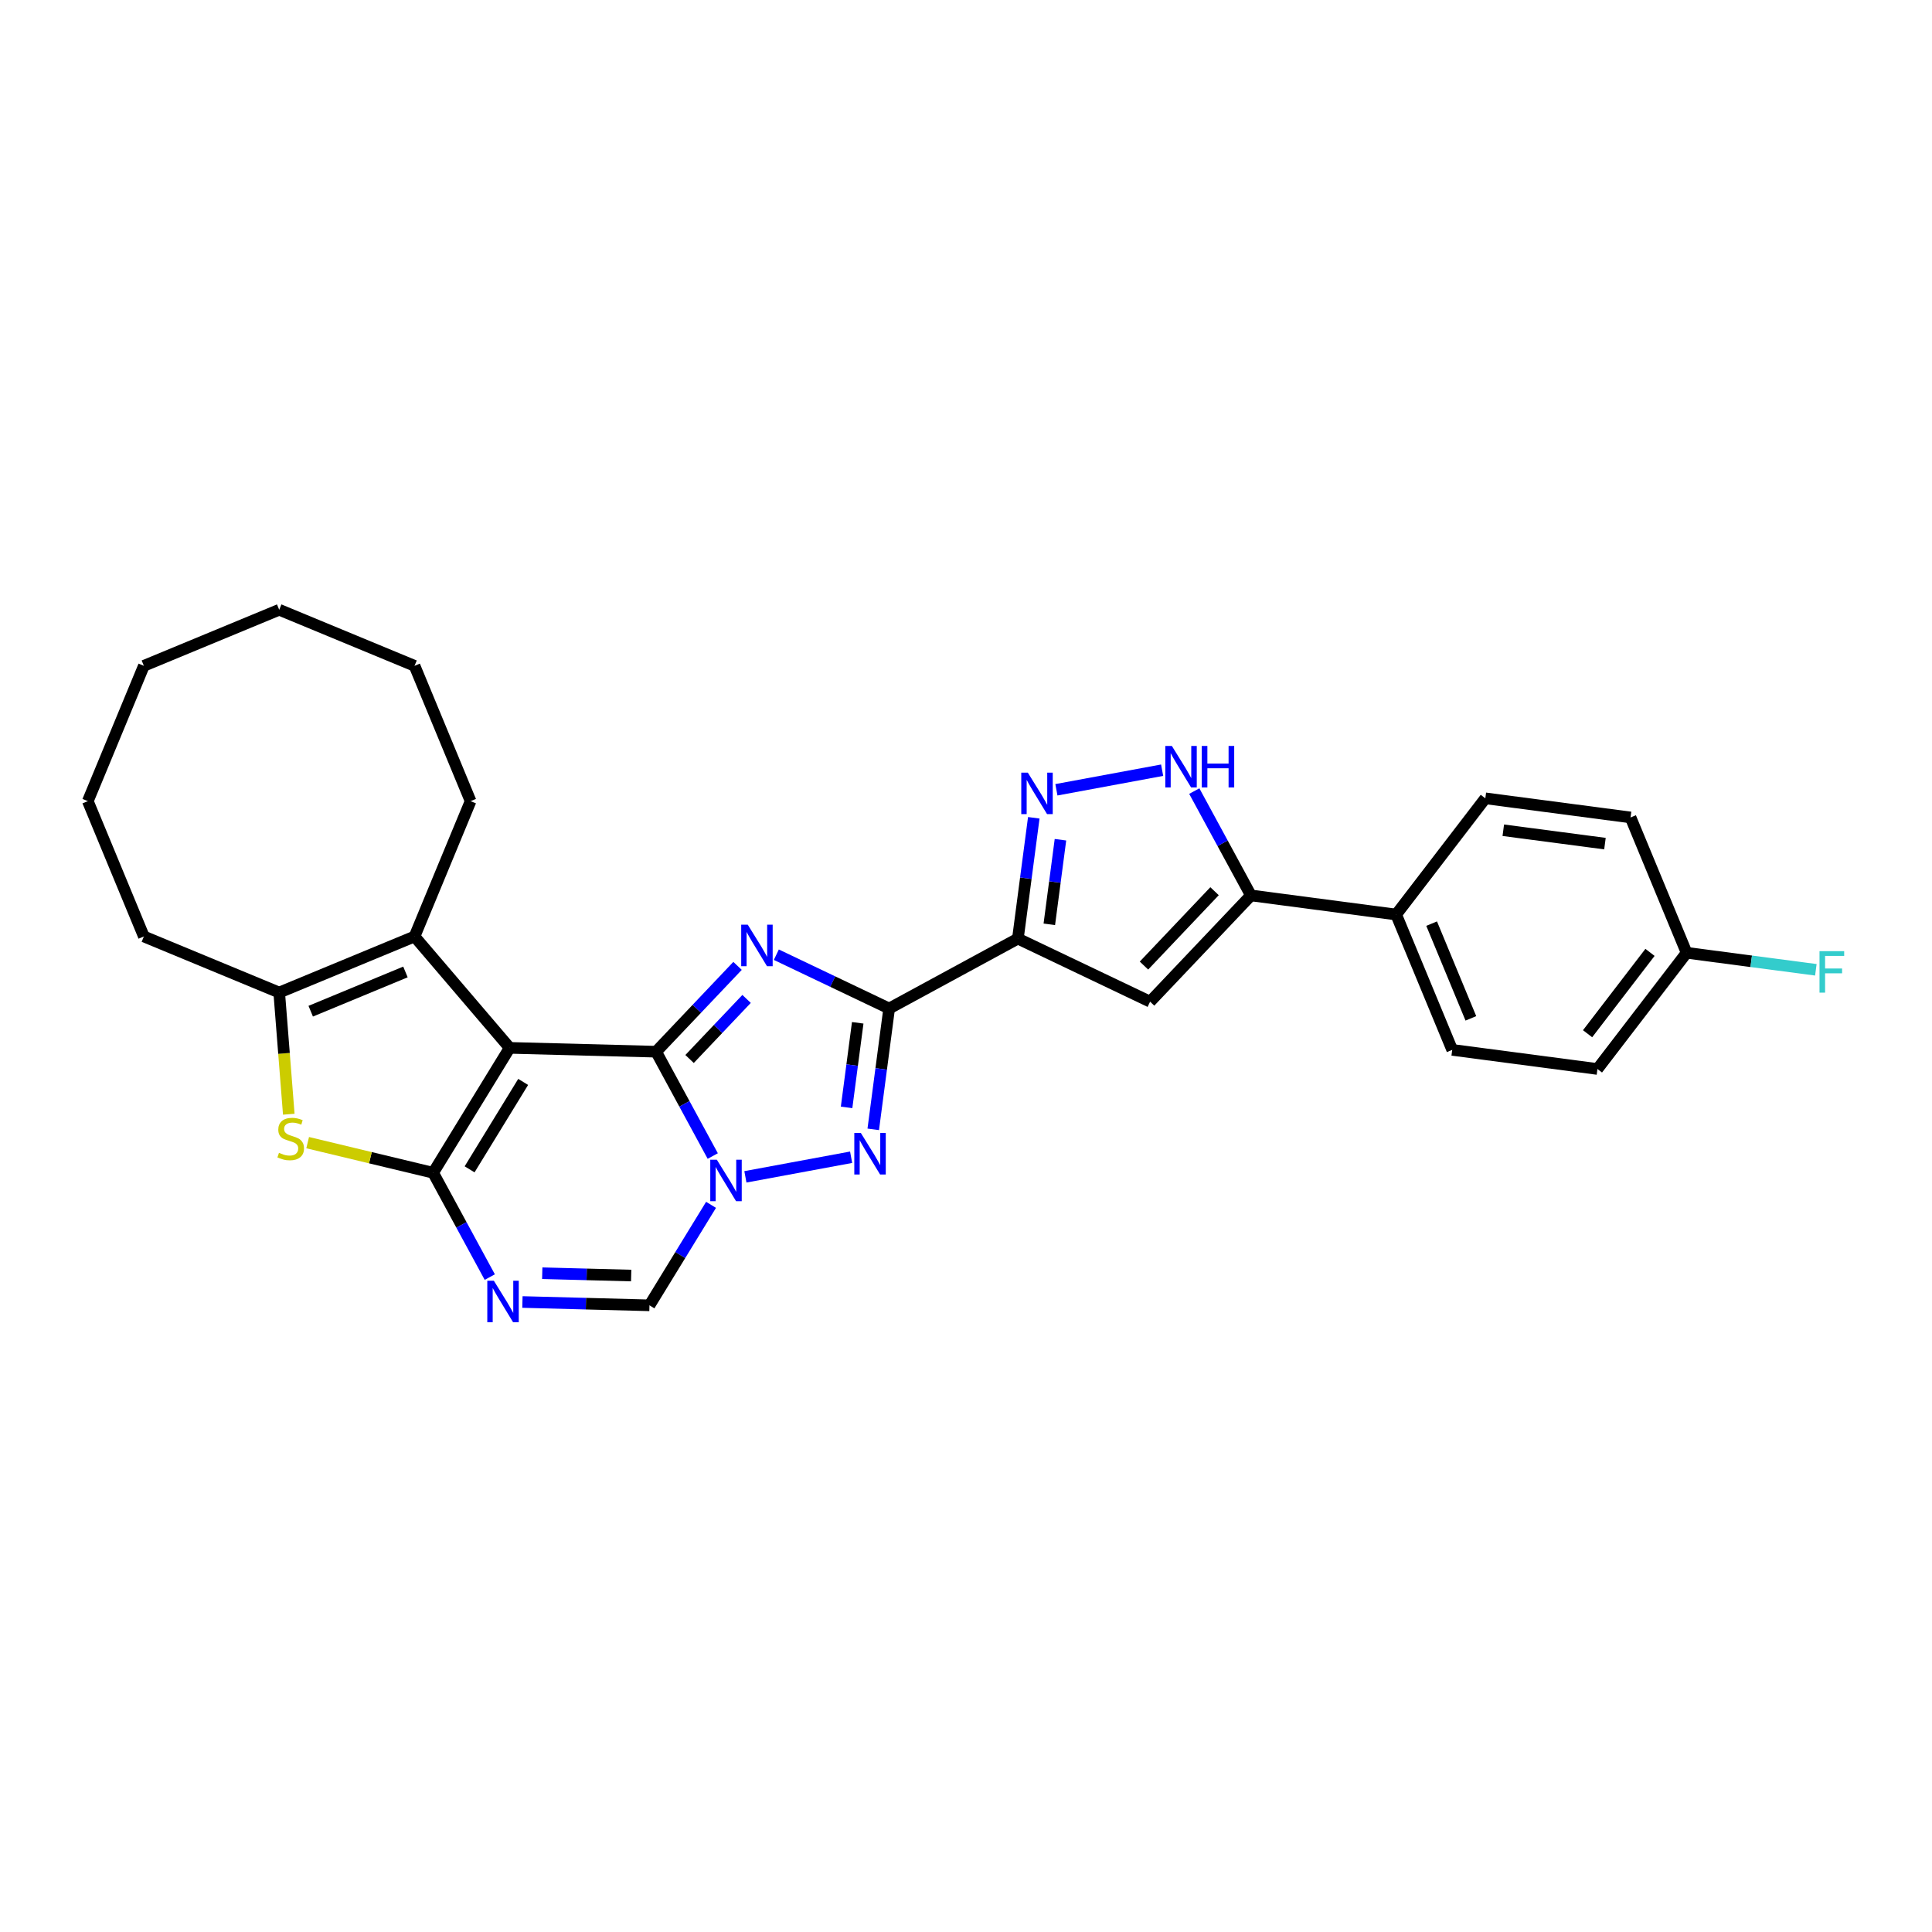 <?xml version='1.0' encoding='iso-8859-1'?>
<svg version='1.1' baseProfile='full'
              xmlns='http://www.w3.org/2000/svg'
                      xmlns:rdkit='http://www.rdkit.org/xml'
                      xmlns:xlink='http://www.w3.org/1999/xlink'
                  xml:space='preserve'
width='1000px' height='1000px' viewBox='0 0 1000 1000'>
<!-- END OF HEADER -->
<rect style='opacity:1.0;fill:#FFFFFF;stroke:none' width='1000' height='1000' x='0' y='0'> </rect>
<path class='bond-0' d='M 339.599,544.36 L 263.806,542.375' style='fill:none;fill-rule:evenodd;stroke:#000000;stroke-width:6px;stroke-linecap:butt;stroke-linejoin:miter;stroke-opacity:1' />
<path class='bond-1' d='M 339.599,544.36 L 360.675,522.15' style='fill:none;fill-rule:evenodd;stroke:#000000;stroke-width:6px;stroke-linecap:butt;stroke-linejoin:miter;stroke-opacity:1' />
<path class='bond-1' d='M 360.675,522.15 L 381.751,499.941' style='fill:none;fill-rule:evenodd;stroke:#0000FF;stroke-width:6px;stroke-linecap:butt;stroke-linejoin:miter;stroke-opacity:1' />
<path class='bond-1' d='M 356.922,548.135 L 371.675,532.588' style='fill:none;fill-rule:evenodd;stroke:#000000;stroke-width:6px;stroke-linecap:butt;stroke-linejoin:miter;stroke-opacity:1' />
<path class='bond-1' d='M 371.675,532.588 L 386.428,517.042' style='fill:none;fill-rule:evenodd;stroke:#0000FF;stroke-width:6px;stroke-linecap:butt;stroke-linejoin:miter;stroke-opacity:1' />
<path class='bond-3' d='M 339.599,544.36 L 354.259,571.36' style='fill:none;fill-rule:evenodd;stroke:#000000;stroke-width:6px;stroke-linecap:butt;stroke-linejoin:miter;stroke-opacity:1' />
<path class='bond-3' d='M 354.259,571.36 L 368.919,598.36' style='fill:none;fill-rule:evenodd;stroke:#0000FF;stroke-width:6px;stroke-linecap:butt;stroke-linejoin:miter;stroke-opacity:1' />
<path class='bond-2' d='M 263.806,542.375 L 224.19,607.022' style='fill:none;fill-rule:evenodd;stroke:#000000;stroke-width:6px;stroke-linecap:butt;stroke-linejoin:miter;stroke-opacity:1' />
<path class='bond-2' d='M 270.793,559.995 L 243.062,605.248' style='fill:none;fill-rule:evenodd;stroke:#000000;stroke-width:6px;stroke-linecap:butt;stroke-linejoin:miter;stroke-opacity:1' />
<path class='bond-9' d='M 263.806,542.375 L 214.565,484.722' style='fill:none;fill-rule:evenodd;stroke:#000000;stroke-width:6px;stroke-linecap:butt;stroke-linejoin:miter;stroke-opacity:1' />
<path class='bond-4' d='M 401.828,494.151 L 431.026,508.077' style='fill:none;fill-rule:evenodd;stroke:#0000FF;stroke-width:6px;stroke-linecap:butt;stroke-linejoin:miter;stroke-opacity:1' />
<path class='bond-4' d='M 431.026,508.077 L 460.223,522.003' style='fill:none;fill-rule:evenodd;stroke:#000000;stroke-width:6px;stroke-linecap:butt;stroke-linejoin:miter;stroke-opacity:1' />
<path class='bond-8' d='M 224.19,607.022 L 191.718,599.226' style='fill:none;fill-rule:evenodd;stroke:#000000;stroke-width:6px;stroke-linecap:butt;stroke-linejoin:miter;stroke-opacity:1' />
<path class='bond-8' d='M 191.718,599.226 L 159.246,591.43' style='fill:none;fill-rule:evenodd;stroke:#CCCC00;stroke-width:6px;stroke-linecap:butt;stroke-linejoin:miter;stroke-opacity:1' />
<path class='bond-30' d='M 224.19,607.022 L 238.85,634.022' style='fill:none;fill-rule:evenodd;stroke:#000000;stroke-width:6px;stroke-linecap:butt;stroke-linejoin:miter;stroke-opacity:1' />
<path class='bond-30' d='M 238.85,634.022 L 253.51,661.022' style='fill:none;fill-rule:evenodd;stroke:#0000FF;stroke-width:6px;stroke-linecap:butt;stroke-linejoin:miter;stroke-opacity:1' />
<path class='bond-5' d='M 385.816,609.131 L 440.544,598.987' style='fill:none;fill-rule:evenodd;stroke:#0000FF;stroke-width:6px;stroke-linecap:butt;stroke-linejoin:miter;stroke-opacity:1' />
<path class='bond-13' d='M 368.037,623.623 L 352.099,649.63' style='fill:none;fill-rule:evenodd;stroke:#0000FF;stroke-width:6px;stroke-linecap:butt;stroke-linejoin:miter;stroke-opacity:1' />
<path class='bond-13' d='M 352.099,649.63 L 336.162,675.638' style='fill:none;fill-rule:evenodd;stroke:#000000;stroke-width:6px;stroke-linecap:butt;stroke-linejoin:miter;stroke-opacity:1' />
<path class='bond-6' d='M 460.223,522.003 L 526.855,485.826' style='fill:none;fill-rule:evenodd;stroke:#000000;stroke-width:6px;stroke-linecap:butt;stroke-linejoin:miter;stroke-opacity:1' />
<path class='bond-29' d='M 460.223,522.003 L 456.107,553.273' style='fill:none;fill-rule:evenodd;stroke:#000000;stroke-width:6px;stroke-linecap:butt;stroke-linejoin:miter;stroke-opacity:1' />
<path class='bond-29' d='M 456.107,553.273 L 451.99,584.543' style='fill:none;fill-rule:evenodd;stroke:#0000FF;stroke-width:6px;stroke-linecap:butt;stroke-linejoin:miter;stroke-opacity:1' />
<path class='bond-29' d='M 443.954,529.405 L 441.072,551.294' style='fill:none;fill-rule:evenodd;stroke:#000000;stroke-width:6px;stroke-linecap:butt;stroke-linejoin:miter;stroke-opacity:1' />
<path class='bond-29' d='M 441.072,551.294 L 438.191,573.183' style='fill:none;fill-rule:evenodd;stroke:#0000FF;stroke-width:6px;stroke-linecap:butt;stroke-linejoin:miter;stroke-opacity:1' />
<path class='bond-10' d='M 526.855,485.826 L 530.971,454.556' style='fill:none;fill-rule:evenodd;stroke:#000000;stroke-width:6px;stroke-linecap:butt;stroke-linejoin:miter;stroke-opacity:1' />
<path class='bond-10' d='M 530.971,454.556 L 535.088,423.286' style='fill:none;fill-rule:evenodd;stroke:#0000FF;stroke-width:6px;stroke-linecap:butt;stroke-linejoin:miter;stroke-opacity:1' />
<path class='bond-10' d='M 543.124,478.424 L 546.006,456.535' style='fill:none;fill-rule:evenodd;stroke:#000000;stroke-width:6px;stroke-linecap:butt;stroke-linejoin:miter;stroke-opacity:1' />
<path class='bond-10' d='M 546.006,456.535 L 548.887,434.647' style='fill:none;fill-rule:evenodd;stroke:#0000FF;stroke-width:6px;stroke-linecap:butt;stroke-linejoin:miter;stroke-opacity:1' />
<path class='bond-11' d='M 526.855,485.826 L 595.288,518.467' style='fill:none;fill-rule:evenodd;stroke:#000000;stroke-width:6px;stroke-linecap:butt;stroke-linejoin:miter;stroke-opacity:1' />
<path class='bond-7' d='M 270.407,673.916 L 303.284,674.777' style='fill:none;fill-rule:evenodd;stroke:#0000FF;stroke-width:6px;stroke-linecap:butt;stroke-linejoin:miter;stroke-opacity:1' />
<path class='bond-7' d='M 303.284,674.777 L 336.162,675.638' style='fill:none;fill-rule:evenodd;stroke:#000000;stroke-width:6px;stroke-linecap:butt;stroke-linejoin:miter;stroke-opacity:1' />
<path class='bond-7' d='M 280.667,659.016 L 303.681,659.618' style='fill:none;fill-rule:evenodd;stroke:#0000FF;stroke-width:6px;stroke-linecap:butt;stroke-linejoin:miter;stroke-opacity:1' />
<path class='bond-7' d='M 303.681,659.618 L 326.695,660.221' style='fill:none;fill-rule:evenodd;stroke:#000000;stroke-width:6px;stroke-linecap:butt;stroke-linejoin:miter;stroke-opacity:1' />
<path class='bond-31' d='M 149.474,576.721 L 146.996,545.229' style='fill:none;fill-rule:evenodd;stroke:#CCCC00;stroke-width:6px;stroke-linecap:butt;stroke-linejoin:miter;stroke-opacity:1' />
<path class='bond-31' d='M 146.996,545.229 L 144.517,513.736' style='fill:none;fill-rule:evenodd;stroke:#000000;stroke-width:6px;stroke-linecap:butt;stroke-linejoin:miter;stroke-opacity:1' />
<path class='bond-12' d='M 214.565,484.722 L 144.517,513.736' style='fill:none;fill-rule:evenodd;stroke:#000000;stroke-width:6px;stroke-linecap:butt;stroke-linejoin:miter;stroke-opacity:1' />
<path class='bond-12' d='M 209.861,503.083 L 160.827,523.394' style='fill:none;fill-rule:evenodd;stroke:#000000;stroke-width:6px;stroke-linecap:butt;stroke-linejoin:miter;stroke-opacity:1' />
<path class='bond-20' d='M 214.565,484.722 L 243.58,414.674' style='fill:none;fill-rule:evenodd;stroke:#000000;stroke-width:6px;stroke-linecap:butt;stroke-linejoin:miter;stroke-opacity:1' />
<path class='bond-15' d='M 546.79,408.794 L 601.518,398.651' style='fill:none;fill-rule:evenodd;stroke:#0000FF;stroke-width:6px;stroke-linecap:butt;stroke-linejoin:miter;stroke-opacity:1' />
<path class='bond-14' d='M 595.288,518.467 L 647.479,463.469' style='fill:none;fill-rule:evenodd;stroke:#000000;stroke-width:6px;stroke-linecap:butt;stroke-linejoin:miter;stroke-opacity:1' />
<path class='bond-14' d='M 592.117,499.779 L 628.651,461.281' style='fill:none;fill-rule:evenodd;stroke:#000000;stroke-width:6px;stroke-linecap:butt;stroke-linejoin:miter;stroke-opacity:1' />
<path class='bond-23' d='M 144.517,513.736 L 74.469,484.722' style='fill:none;fill-rule:evenodd;stroke:#000000;stroke-width:6px;stroke-linecap:butt;stroke-linejoin:miter;stroke-opacity:1' />
<path class='bond-16' d='M 647.479,463.469 L 722.649,473.366' style='fill:none;fill-rule:evenodd;stroke:#000000;stroke-width:6px;stroke-linecap:butt;stroke-linejoin:miter;stroke-opacity:1' />
<path class='bond-32' d='M 647.479,463.469 L 632.819,436.469' style='fill:none;fill-rule:evenodd;stroke:#000000;stroke-width:6px;stroke-linecap:butt;stroke-linejoin:miter;stroke-opacity:1' />
<path class='bond-32' d='M 632.819,436.469 L 618.159,409.469' style='fill:none;fill-rule:evenodd;stroke:#0000FF;stroke-width:6px;stroke-linecap:butt;stroke-linejoin:miter;stroke-opacity:1' />
<path class='bond-17' d='M 722.649,473.366 L 751.664,543.414' style='fill:none;fill-rule:evenodd;stroke:#000000;stroke-width:6px;stroke-linecap:butt;stroke-linejoin:miter;stroke-opacity:1' />
<path class='bond-17' d='M 741.011,478.07 L 761.322,527.103' style='fill:none;fill-rule:evenodd;stroke:#000000;stroke-width:6px;stroke-linecap:butt;stroke-linejoin:miter;stroke-opacity:1' />
<path class='bond-18' d='M 722.649,473.366 L 768.805,413.214' style='fill:none;fill-rule:evenodd;stroke:#000000;stroke-width:6px;stroke-linecap:butt;stroke-linejoin:miter;stroke-opacity:1' />
<path class='bond-22' d='M 751.664,543.414 L 826.835,553.31' style='fill:none;fill-rule:evenodd;stroke:#000000;stroke-width:6px;stroke-linecap:butt;stroke-linejoin:miter;stroke-opacity:1' />
<path class='bond-21' d='M 768.805,413.214 L 843.976,423.111' style='fill:none;fill-rule:evenodd;stroke:#000000;stroke-width:6px;stroke-linecap:butt;stroke-linejoin:miter;stroke-opacity:1' />
<path class='bond-21' d='M 778.102,429.733 L 830.721,436.66' style='fill:none;fill-rule:evenodd;stroke:#000000;stroke-width:6px;stroke-linecap:butt;stroke-linejoin:miter;stroke-opacity:1' />
<path class='bond-19' d='M 872.991,493.159 L 843.976,423.111' style='fill:none;fill-rule:evenodd;stroke:#000000;stroke-width:6px;stroke-linecap:butt;stroke-linejoin:miter;stroke-opacity:1' />
<path class='bond-24' d='M 872.991,493.159 L 906.436,497.562' style='fill:none;fill-rule:evenodd;stroke:#000000;stroke-width:6px;stroke-linecap:butt;stroke-linejoin:miter;stroke-opacity:1' />
<path class='bond-24' d='M 906.436,497.562 L 939.882,501.965' style='fill:none;fill-rule:evenodd;stroke:#33CCCC;stroke-width:6px;stroke-linecap:butt;stroke-linejoin:miter;stroke-opacity:1' />
<path class='bond-34' d='M 872.991,493.159 L 826.835,553.31' style='fill:none;fill-rule:evenodd;stroke:#000000;stroke-width:6px;stroke-linecap:butt;stroke-linejoin:miter;stroke-opacity:1' />
<path class='bond-34' d='M 854.037,492.95 L 821.728,535.056' style='fill:none;fill-rule:evenodd;stroke:#000000;stroke-width:6px;stroke-linecap:butt;stroke-linejoin:miter;stroke-opacity:1' />
<path class='bond-25' d='M 243.58,414.674 L 214.565,344.626' style='fill:none;fill-rule:evenodd;stroke:#000000;stroke-width:6px;stroke-linecap:butt;stroke-linejoin:miter;stroke-opacity:1' />
<path class='bond-26' d='M 74.469,484.722 L 45.455,414.674' style='fill:none;fill-rule:evenodd;stroke:#000000;stroke-width:6px;stroke-linecap:butt;stroke-linejoin:miter;stroke-opacity:1' />
<path class='bond-27' d='M 214.565,344.626 L 144.517,315.611' style='fill:none;fill-rule:evenodd;stroke:#000000;stroke-width:6px;stroke-linecap:butt;stroke-linejoin:miter;stroke-opacity:1' />
<path class='bond-33' d='M 45.455,414.674 L 74.469,344.626' style='fill:none;fill-rule:evenodd;stroke:#000000;stroke-width:6px;stroke-linecap:butt;stroke-linejoin:miter;stroke-opacity:1' />
<path class='bond-28' d='M 144.517,315.611 L 74.469,344.626' style='fill:none;fill-rule:evenodd;stroke:#000000;stroke-width:6px;stroke-linecap:butt;stroke-linejoin:miter;stroke-opacity:1' />
<path  class='atom-2' d='M 387.044 478.626
L 394.08 489.999
Q 394.777 491.121, 395.899 493.153
Q 397.021 495.185, 397.082 495.307
L 397.082 478.626
L 399.933 478.626
L 399.933 500.098
L 396.991 500.098
L 389.44 487.664
Q 388.56 486.208, 387.62 484.54
Q 386.71 482.872, 386.437 482.357
L 386.437 500.098
L 383.647 500.098
L 383.647 478.626
L 387.044 478.626
' fill='#0000FF'/>
<path  class='atom-4' d='M 371.031 600.255
L 378.067 611.628
Q 378.764 612.75, 379.887 614.782
Q 381.009 616.814, 381.069 616.935
L 381.069 600.255
L 383.92 600.255
L 383.92 621.727
L 380.978 621.727
L 373.427 609.293
Q 372.547 607.837, 371.607 606.169
Q 370.697 604.501, 370.424 603.985
L 370.424 621.727
L 367.634 621.727
L 367.634 600.255
L 371.031 600.255
' fill='#0000FF'/>
<path  class='atom-6' d='M 445.581 586.438
L 452.617 597.811
Q 453.314 598.933, 454.436 600.965
Q 455.558 602.997, 455.619 603.118
L 455.619 586.438
L 458.47 586.438
L 458.47 607.91
L 455.528 607.91
L 447.977 595.476
Q 447.097 594.02, 446.157 592.352
Q 445.247 590.684, 444.974 590.168
L 444.974 607.91
L 442.184 607.91
L 442.184 586.438
L 445.581 586.438
' fill='#0000FF'/>
<path  class='atom-8' d='M 255.622 662.917
L 262.658 674.29
Q 263.356 675.412, 264.478 677.444
Q 265.6 679.476, 265.661 679.597
L 265.661 662.917
L 268.511 662.917
L 268.511 684.389
L 265.57 684.389
L 258.018 671.955
Q 257.138 670.499, 256.198 668.831
Q 255.288 667.163, 255.015 666.647
L 255.015 684.389
L 252.225 684.389
L 252.225 662.917
L 255.622 662.917
' fill='#0000FF'/>
<path  class='atom-9' d='M 144.4 596.692
Q 144.643 596.783, 145.644 597.207
Q 146.645 597.632, 147.737 597.905
Q 148.859 598.147, 149.95 598.147
Q 151.982 598.147, 153.165 597.177
Q 154.348 596.176, 154.348 594.447
Q 154.348 593.265, 153.741 592.537
Q 153.165 591.809, 152.255 591.415
Q 151.346 591.02, 149.829 590.565
Q 147.918 589.989, 146.766 589.443
Q 145.644 588.897, 144.825 587.745
Q 144.037 586.593, 144.037 584.652
Q 144.037 581.952, 145.856 580.284
Q 147.706 578.616, 151.346 578.616
Q 153.832 578.616, 156.653 579.799
L 155.955 582.134
Q 153.377 581.073, 151.436 581.073
Q 149.344 581.073, 148.191 581.952
Q 147.039 582.802, 147.069 584.288
Q 147.069 585.44, 147.646 586.138
Q 148.252 586.835, 149.101 587.229
Q 149.981 587.624, 151.436 588.079
Q 153.377 588.685, 154.53 589.292
Q 155.682 589.898, 156.501 591.142
Q 157.35 592.355, 157.35 594.447
Q 157.35 597.42, 155.349 599.027
Q 153.377 600.604, 150.072 600.604
Q 148.161 600.604, 146.705 600.179
Q 145.28 599.785, 143.582 599.088
L 144.4 596.692
' fill='#CCCC00'/>
<path  class='atom-11' d='M 532.005 399.919
L 539.041 411.292
Q 539.738 412.414, 540.86 414.446
Q 541.983 416.478, 542.043 416.599
L 542.043 399.919
L 544.894 399.919
L 544.894 421.391
L 541.952 421.391
L 534.401 408.957
Q 533.521 407.501, 532.581 405.833
Q 531.671 404.165, 531.398 403.649
L 531.398 421.391
L 528.608 421.391
L 528.608 399.919
L 532.005 399.919
' fill='#0000FF'/>
<path  class='atom-16' d='M 606.555 386.102
L 613.591 397.475
Q 614.288 398.597, 615.41 400.629
Q 616.532 402.661, 616.593 402.782
L 616.593 386.102
L 619.444 386.102
L 619.444 407.574
L 616.502 407.574
L 608.95 395.14
Q 608.071 393.684, 607.131 392.016
Q 606.221 390.348, 605.948 389.832
L 605.948 407.574
L 603.158 407.574
L 603.158 386.102
L 606.555 386.102
' fill='#0000FF'/>
<path  class='atom-16' d='M 622.022 386.102
L 624.933 386.102
L 624.933 395.231
L 635.912 395.231
L 635.912 386.102
L 638.823 386.102
L 638.823 407.574
L 635.912 407.574
L 635.912 397.657
L 624.933 397.657
L 624.933 407.574
L 622.022 407.574
L 622.022 386.102
' fill='#0000FF'/>
<path  class='atom-25' d='M 941.777 492.319
L 954.545 492.319
L 954.545 494.775
L 944.659 494.775
L 944.659 501.296
L 953.454 501.296
L 953.454 503.783
L 944.659 503.783
L 944.659 513.791
L 941.777 513.791
L 941.777 492.319
' fill='#33CCCC'/>
</svg>
